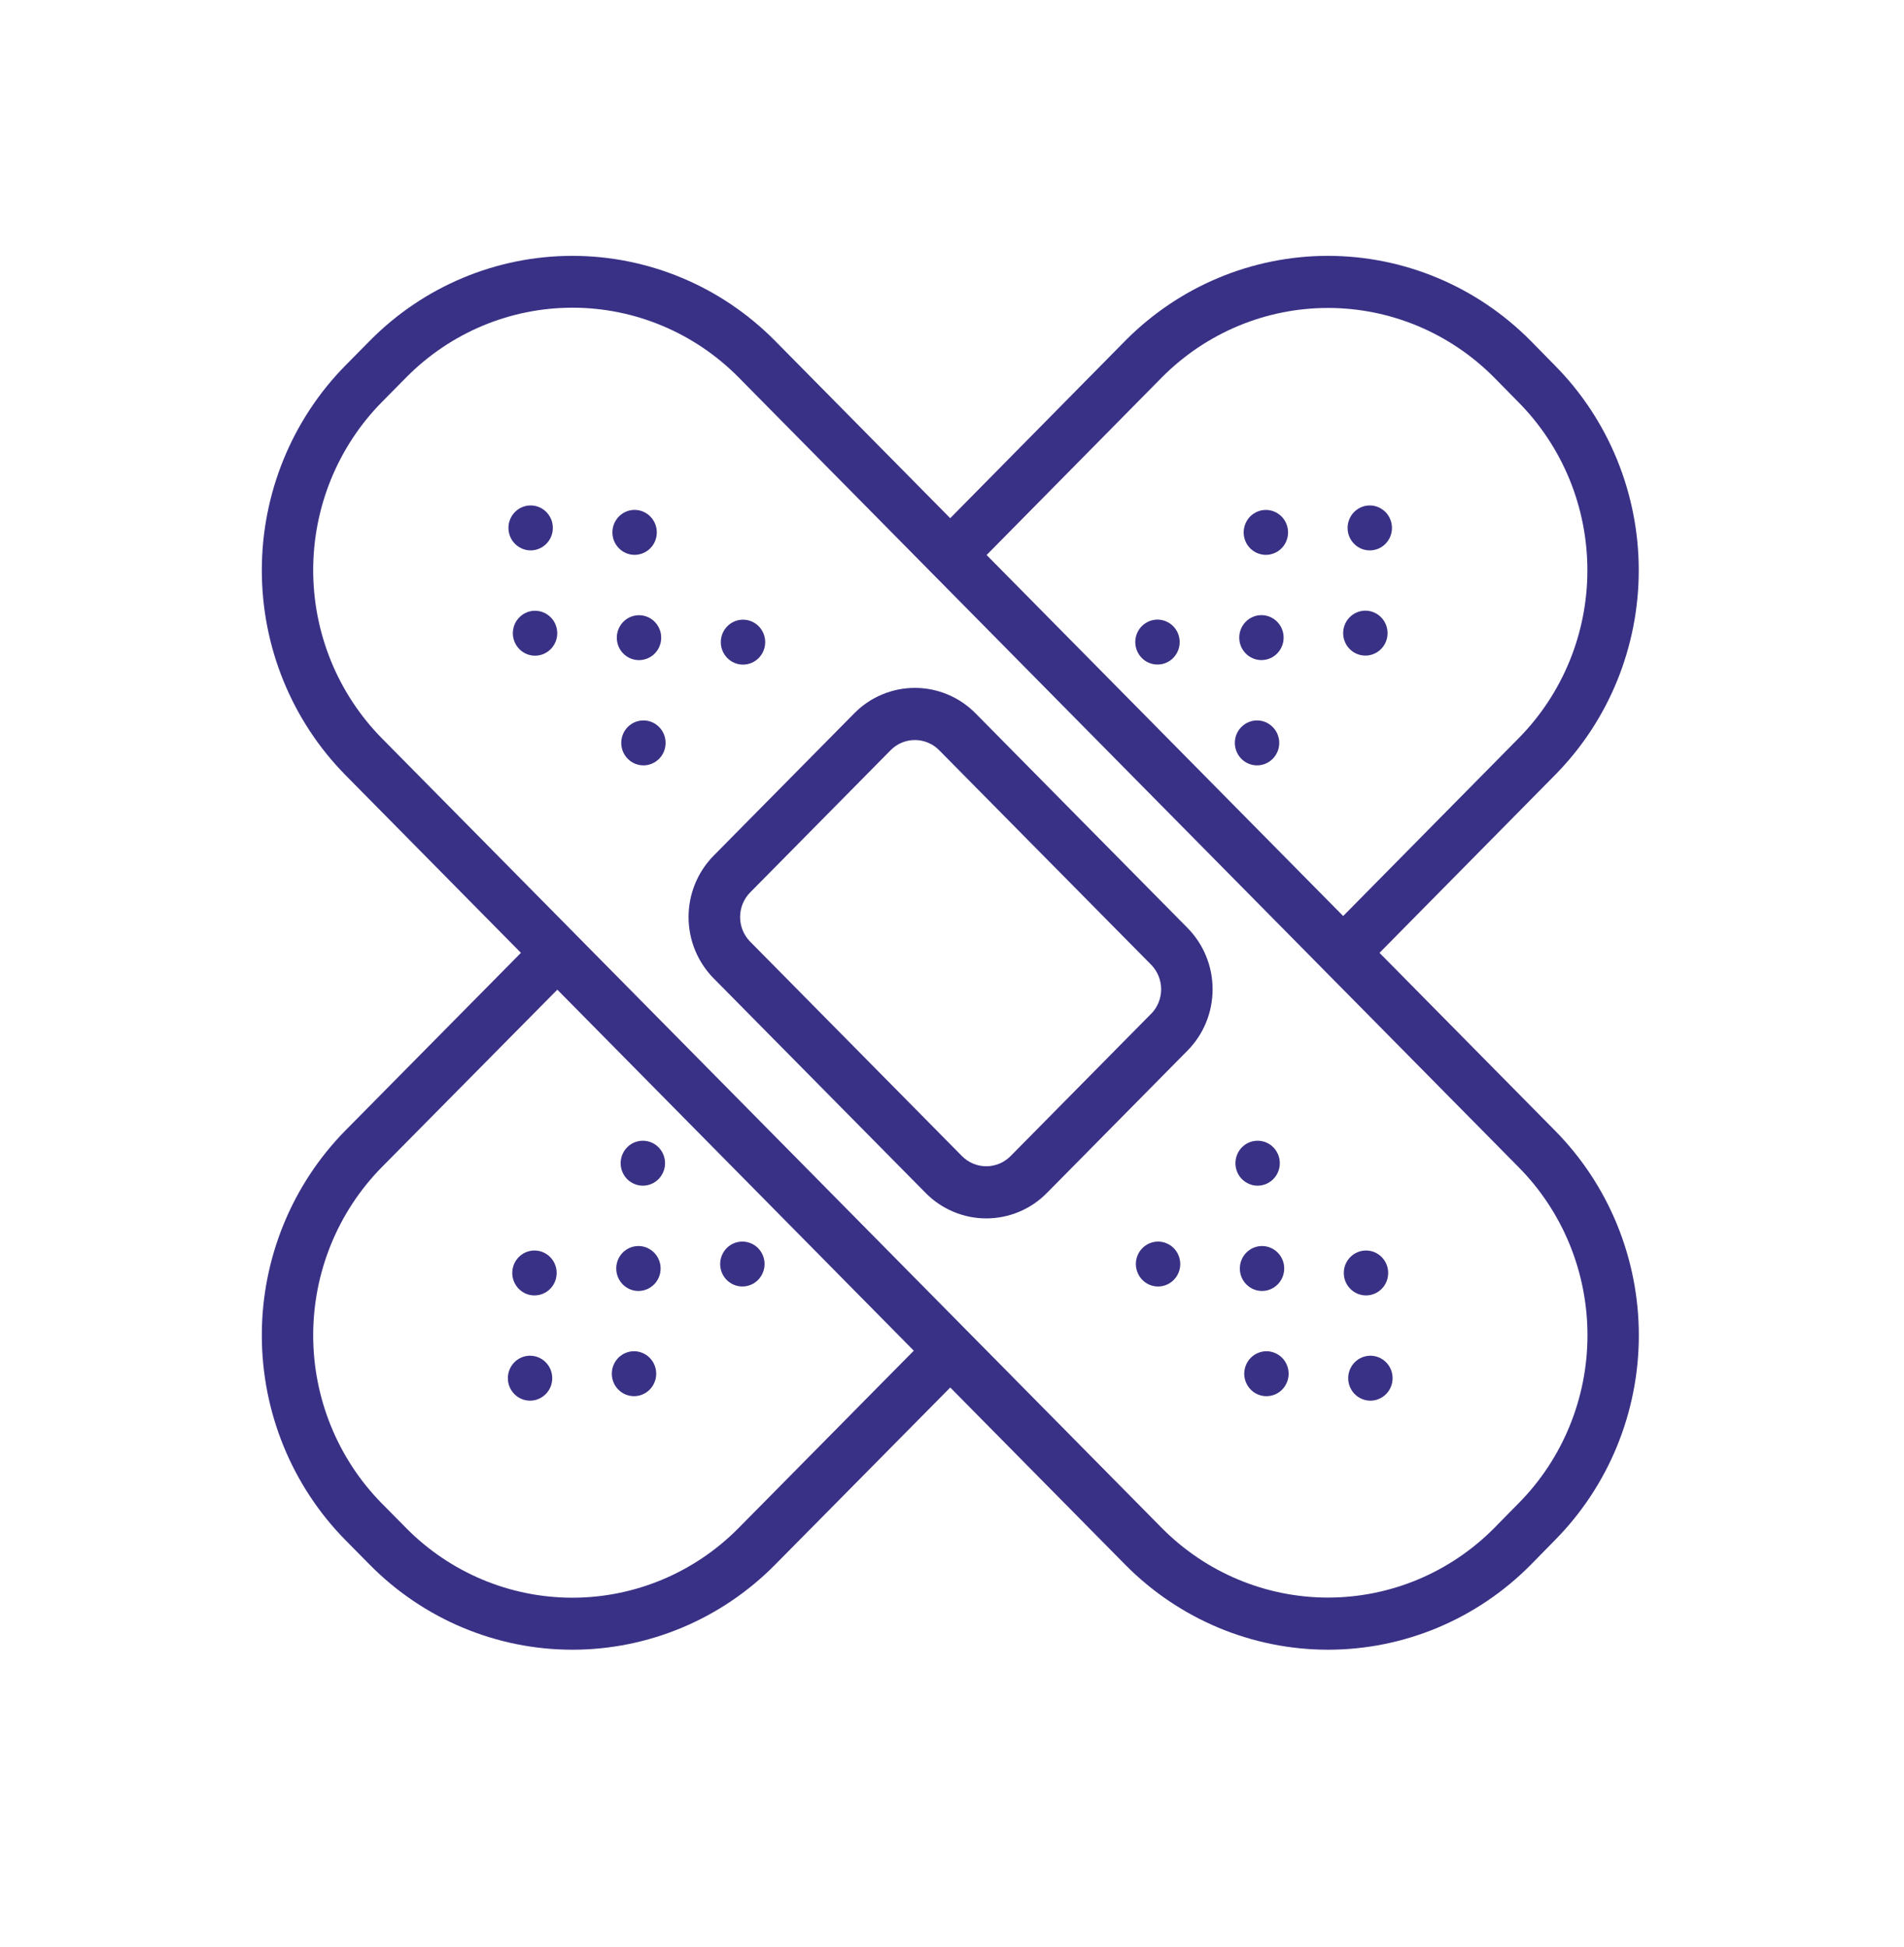 <svg width="45" height="46" viewBox="0 0 45 46" fill="none" xmlns="http://www.w3.org/2000/svg">
<path d="M23.056 16.856C22.867 16.665 22.644 16.514 22.398 16.411C22.152 16.308 21.889 16.255 21.623 16.255C21.357 16.255 21.093 16.308 20.847 16.411C20.601 16.514 20.378 16.665 20.19 16.856L16.868 20.218C16.68 20.409 16.53 20.635 16.428 20.884C16.326 21.133 16.274 21.4 16.274 21.669C16.274 21.939 16.326 22.206 16.428 22.454C16.53 22.703 16.68 22.93 16.868 23.12L21.877 28.19C22.065 28.381 22.289 28.532 22.535 28.635C22.781 28.738 23.044 28.791 23.31 28.791C23.576 28.791 23.84 28.738 24.086 28.635C24.332 28.532 24.555 28.381 24.743 28.19L28.065 24.827C28.253 24.637 28.403 24.411 28.505 24.162C28.607 23.913 28.659 23.646 28.659 23.377C28.659 23.107 28.607 22.841 28.505 22.592C28.403 22.343 28.253 22.117 28.065 21.926L23.056 16.856ZM27.205 23.957L23.883 27.32C23.731 27.473 23.525 27.559 23.31 27.559C23.095 27.559 22.889 27.473 22.737 27.32L17.728 22.25C17.577 22.096 17.492 21.887 17.492 21.67C17.492 21.452 17.577 21.244 17.728 21.09L21.05 17.727C21.202 17.573 21.408 17.487 21.623 17.487C21.837 17.487 22.044 17.573 22.196 17.727L27.206 22.796C27.358 22.95 27.443 23.159 27.443 23.377C27.443 23.595 27.358 23.803 27.206 23.958L27.205 23.957Z" fill="#393186"/>
<path d="M32.604 22.516L36.748 18.318C37.377 17.683 37.876 16.928 38.216 16.097C38.556 15.266 38.731 14.376 38.731 13.476C38.731 12.577 38.556 11.687 38.216 10.856C37.876 10.025 37.377 9.27 36.748 8.635L36.17 8.047C34.899 6.766 33.178 6.046 31.385 6.046C29.592 6.046 27.871 6.766 26.6 8.047L22.458 12.245L18.311 8.047C17.041 6.765 15.321 6.046 13.528 6.046C11.735 6.046 10.015 6.765 8.746 8.047L8.166 8.634C6.899 9.919 6.188 11.66 6.188 13.476C6.188 15.291 6.899 17.032 8.166 18.317L12.312 22.516L8.166 26.711C6.899 27.997 6.188 29.738 6.188 31.553C6.188 33.368 6.899 35.11 8.166 36.395L8.746 36.982C10.016 38.264 11.736 38.983 13.528 38.983C15.321 38.983 17.041 38.264 18.311 36.982L22.459 32.787L26.602 36.982C27.873 38.264 29.594 38.983 31.388 38.983C33.181 38.983 34.902 38.264 36.173 36.982L36.748 36.396C37.377 35.761 37.876 35.006 38.217 34.175C38.557 33.345 38.733 32.454 38.733 31.555C38.733 30.655 38.557 29.764 38.217 28.933C37.876 28.103 37.377 27.348 36.748 26.713L32.604 22.516ZM27.461 8.917C28.504 7.867 29.915 7.277 31.386 7.277C32.856 7.277 34.267 7.867 35.31 8.917L35.889 9.505C36.405 10.026 36.814 10.645 37.094 11.326C37.373 12.008 37.517 12.739 37.517 13.476C37.517 14.214 37.373 14.945 37.094 15.626C36.814 16.308 36.405 16.927 35.889 17.448L31.745 21.646L23.318 13.115L27.461 8.917ZM21.597 31.917L17.452 36.112C16.41 37.164 14.999 37.754 13.528 37.754C12.056 37.754 10.645 37.164 9.603 36.112L9.023 35.525C7.985 34.471 7.402 33.042 7.402 31.553C7.402 30.064 7.985 28.636 9.023 27.581L13.172 23.386L21.597 31.917ZM35.888 35.525L35.313 36.11C34.27 37.161 32.859 37.751 31.387 37.751C29.916 37.751 28.505 37.161 27.462 36.11C21.315 29.888 15.136 23.632 9.025 17.446C7.986 16.392 7.402 14.963 7.402 13.473C7.402 11.984 7.986 10.555 9.025 9.501L9.605 8.914C10.646 7.862 12.058 7.271 13.529 7.271C15 7.271 16.412 7.862 17.453 8.914L35.89 27.579C36.407 28.1 36.816 28.719 37.096 29.401C37.375 30.083 37.519 30.814 37.519 31.552C37.519 32.29 37.375 33.021 37.095 33.703C36.815 34.385 36.406 35.004 35.889 35.525H35.888Z" fill="#393186"/>
<path d="M32.285 30.611C32.574 30.611 32.809 30.374 32.809 30.08C32.809 29.787 32.574 29.55 32.285 29.55C31.995 29.55 31.76 29.787 31.76 30.08C31.76 30.374 31.995 30.611 32.285 30.611Z" fill="#393186"/>
<path d="M30.094 27.862C30.167 27.788 30.217 27.693 30.237 27.59C30.258 27.487 30.247 27.381 30.208 27.284C30.168 27.187 30.101 27.104 30.015 27.045C29.928 26.987 29.827 26.956 29.723 26.956C29.619 26.956 29.518 26.987 29.432 27.045C29.346 27.104 29.278 27.187 29.239 27.284C29.199 27.381 29.189 27.487 29.209 27.59C29.229 27.693 29.279 27.788 29.352 27.862C29.401 27.911 29.459 27.951 29.523 27.977C29.586 28.004 29.654 28.018 29.723 28.018C29.792 28.018 29.86 28.004 29.924 27.977C29.987 27.951 30.045 27.911 30.094 27.862Z" fill="#393186"/>
<path d="M29.561 32.086C29.487 32.16 29.438 32.255 29.417 32.358C29.397 32.461 29.407 32.568 29.447 32.664C29.487 32.761 29.554 32.844 29.64 32.903C29.727 32.961 29.828 32.992 29.932 32.992C30.035 32.992 30.137 32.961 30.223 32.903C30.309 32.844 30.376 32.761 30.416 32.664C30.456 32.568 30.466 32.461 30.446 32.358C30.426 32.255 30.376 32.16 30.302 32.086C30.254 32.037 30.196 31.998 30.132 31.971C30.069 31.944 30 31.93 29.932 31.93C29.863 31.93 29.794 31.944 29.731 31.971C29.667 31.998 29.609 32.037 29.561 32.086Z" fill="#393186"/>
<path d="M32.018 32.191C31.945 32.266 31.895 32.36 31.874 32.463C31.854 32.566 31.864 32.673 31.904 32.77C31.944 32.867 32.011 32.95 32.097 33.008C32.184 33.066 32.285 33.098 32.389 33.098C32.492 33.098 32.594 33.066 32.68 33.008C32.766 32.95 32.834 32.867 32.873 32.77C32.913 32.673 32.923 32.566 32.903 32.463C32.883 32.36 32.833 32.266 32.759 32.191C32.661 32.092 32.528 32.036 32.389 32.036C32.25 32.036 32.116 32.092 32.018 32.191Z" fill="#393186"/>
<path d="M30.198 30.35C30.271 30.276 30.321 30.182 30.341 30.079C30.362 29.976 30.351 29.869 30.312 29.772C30.272 29.675 30.205 29.592 30.119 29.534C30.032 29.475 29.931 29.444 29.827 29.444C29.723 29.444 29.622 29.475 29.536 29.534C29.45 29.592 29.382 29.675 29.343 29.772C29.303 29.869 29.293 29.976 29.313 30.079C29.333 30.182 29.383 30.276 29.456 30.35C29.555 30.45 29.688 30.506 29.827 30.506C29.966 30.506 30.099 30.45 30.198 30.35Z" fill="#393186"/>
<path d="M26.999 29.494C26.926 29.568 26.876 29.663 26.856 29.766C26.835 29.869 26.846 29.975 26.886 30.072C26.925 30.169 26.993 30.252 27.079 30.311C27.165 30.369 27.266 30.4 27.37 30.4C27.474 30.4 27.575 30.369 27.661 30.311C27.748 30.252 27.815 30.169 27.855 30.072C27.894 29.975 27.905 29.869 27.884 29.766C27.864 29.663 27.814 29.568 27.741 29.494C27.642 29.395 27.509 29.339 27.37 29.339C27.231 29.339 27.098 29.395 26.999 29.494Z" fill="#393186"/>
<path d="M12.275 14.588C12.201 14.662 12.151 14.757 12.131 14.86C12.111 14.962 12.121 15.069 12.161 15.166C12.201 15.263 12.268 15.346 12.354 15.404C12.44 15.463 12.542 15.494 12.646 15.494C12.749 15.494 12.851 15.463 12.937 15.404C13.023 15.346 13.09 15.263 13.13 15.166C13.17 15.069 13.18 14.962 13.16 14.86C13.14 14.757 13.09 14.662 13.016 14.588C12.918 14.488 12.784 14.432 12.646 14.432C12.506 14.432 12.373 14.488 12.275 14.588Z" fill="#393186"/>
<path d="M15.207 18.086C15.497 18.086 15.731 17.848 15.731 17.555C15.731 17.262 15.497 17.024 15.207 17.024C14.917 17.024 14.683 17.262 14.683 17.555C14.683 17.848 14.917 18.086 15.207 18.086Z" fill="#393186"/>
<path d="M15.369 12.956C15.443 12.881 15.493 12.787 15.513 12.684C15.533 12.581 15.523 12.474 15.483 12.377C15.443 12.28 15.376 12.197 15.29 12.139C15.204 12.08 15.102 12.049 14.998 12.049C14.895 12.049 14.793 12.08 14.707 12.139C14.621 12.197 14.554 12.28 14.514 12.377C14.474 12.474 14.464 12.581 14.484 12.684C14.504 12.787 14.554 12.881 14.628 12.956C14.726 13.055 14.859 13.111 14.998 13.111C15.138 13.111 15.271 13.055 15.369 12.956Z" fill="#393186"/>
<path d="M12.912 12.85C12.986 12.776 13.036 12.681 13.056 12.578C13.076 12.475 13.066 12.368 13.026 12.271C12.986 12.175 12.919 12.092 12.833 12.033C12.747 11.975 12.645 11.944 12.541 11.944C12.438 11.944 12.336 11.975 12.25 12.033C12.164 12.092 12.097 12.175 12.057 12.271C12.017 12.368 12.007 12.475 12.027 12.578C12.047 12.681 12.097 12.776 12.171 12.85C12.219 12.899 12.277 12.938 12.341 12.965C12.404 12.992 12.473 13.006 12.541 13.006C12.61 13.006 12.679 12.992 12.742 12.965C12.806 12.938 12.864 12.899 12.912 12.85Z" fill="#393186"/>
<path d="M15.473 15.444C15.547 15.37 15.597 15.275 15.617 15.172C15.637 15.069 15.627 14.963 15.587 14.866C15.547 14.768 15.48 14.686 15.394 14.627C15.308 14.569 15.206 14.538 15.102 14.538C14.999 14.538 14.897 14.569 14.811 14.627C14.725 14.686 14.658 14.768 14.618 14.866C14.578 14.963 14.568 15.069 14.588 15.172C14.608 15.275 14.658 15.37 14.732 15.444C14.83 15.543 14.963 15.599 15.102 15.599C15.242 15.599 15.375 15.543 15.473 15.444Z" fill="#393186"/>
<path d="M17.561 15.705C17.85 15.705 18.085 15.467 18.085 15.174C18.085 14.881 17.85 14.643 17.561 14.643C17.271 14.643 17.036 14.881 17.036 15.174C17.036 15.467 17.271 15.705 17.561 15.705Z" fill="#393186"/>
<path d="M15.355 32.837C15.428 32.763 15.478 32.668 15.499 32.565C15.519 32.462 15.508 32.355 15.469 32.258C15.429 32.161 15.362 32.078 15.276 32.02C15.19 31.962 15.088 31.93 14.984 31.93C14.881 31.93 14.779 31.962 14.693 32.02C14.607 32.078 14.54 32.161 14.5 32.258C14.46 32.355 14.45 32.462 14.47 32.565C14.49 32.668 14.54 32.763 14.614 32.837C14.712 32.936 14.845 32.992 14.984 32.992C15.123 32.992 15.257 32.936 15.355 32.837Z" fill="#393186"/>
<path d="M17.916 30.245C17.989 30.171 18.039 30.076 18.06 29.973C18.08 29.87 18.07 29.763 18.03 29.666C17.99 29.569 17.923 29.486 17.837 29.428C17.75 29.37 17.649 29.339 17.545 29.339C17.442 29.339 17.34 29.37 17.254 29.428C17.168 29.486 17.101 29.569 17.061 29.666C17.021 29.763 17.011 29.87 17.031 29.973C17.051 30.076 17.101 30.171 17.175 30.245C17.273 30.344 17.406 30.4 17.545 30.4C17.684 30.4 17.818 30.344 17.916 30.245Z" fill="#393186"/>
<path d="M13.003 30.456C13.076 30.381 13.126 30.287 13.146 30.184C13.166 30.081 13.156 29.974 13.116 29.877C13.077 29.78 13.009 29.697 12.923 29.639C12.837 29.581 12.736 29.55 12.632 29.55C12.528 29.55 12.427 29.581 12.341 29.639C12.254 29.697 12.187 29.78 12.147 29.877C12.108 29.974 12.097 30.081 12.117 30.184C12.138 30.287 12.188 30.381 12.261 30.456C12.31 30.505 12.367 30.544 12.431 30.571C12.495 30.598 12.563 30.611 12.632 30.611C12.701 30.611 12.769 30.598 12.832 30.571C12.896 30.544 12.954 30.505 13.003 30.456Z" fill="#393186"/>
<path d="M12.527 33.098C12.817 33.098 13.052 32.86 13.052 32.567C13.052 32.274 12.817 32.036 12.527 32.036C12.238 32.036 12.003 32.274 12.003 32.567C12.003 32.86 12.238 33.098 12.527 33.098Z" fill="#393186"/>
<path d="M15.46 30.35C15.533 30.276 15.583 30.181 15.603 30.078C15.623 29.975 15.613 29.869 15.573 29.772C15.534 29.675 15.466 29.592 15.38 29.534C15.294 29.475 15.193 29.444 15.089 29.444C14.985 29.444 14.884 29.475 14.797 29.534C14.711 29.592 14.644 29.675 14.604 29.772C14.565 29.869 14.554 29.975 14.575 30.078C14.595 30.181 14.645 30.276 14.718 30.35C14.816 30.45 14.95 30.506 15.089 30.506C15.228 30.506 15.361 30.45 15.46 30.35Z" fill="#393186"/>
<path d="M15.564 27.862C15.637 27.788 15.687 27.693 15.708 27.59C15.728 27.487 15.717 27.38 15.678 27.284C15.638 27.186 15.571 27.104 15.485 27.045C15.398 26.987 15.297 26.956 15.193 26.956C15.09 26.956 14.988 26.987 14.902 27.045C14.816 27.104 14.749 27.186 14.709 27.284C14.669 27.38 14.659 27.487 14.679 27.59C14.699 27.693 14.749 27.788 14.822 27.862C14.871 27.911 14.929 27.951 14.993 27.977C15.056 28.004 15.124 28.018 15.193 28.018C15.262 28.018 15.331 28.004 15.394 27.977C15.458 27.951 15.515 27.911 15.564 27.862Z" fill="#393186"/>
<path d="M29.547 12.205C29.474 12.28 29.424 12.374 29.404 12.477C29.383 12.58 29.394 12.687 29.433 12.784C29.473 12.881 29.54 12.964 29.627 13.022C29.713 13.08 29.814 13.111 29.918 13.111C30.022 13.111 30.123 13.08 30.209 13.022C30.296 12.964 30.363 12.881 30.402 12.784C30.442 12.687 30.453 12.58 30.432 12.477C30.412 12.374 30.362 12.28 30.289 12.205C30.24 12.156 30.182 12.117 30.119 12.09C30.055 12.063 29.987 12.05 29.918 12.05C29.849 12.05 29.781 12.063 29.717 12.09C29.654 12.117 29.596 12.156 29.547 12.205Z" fill="#393186"/>
<path d="M26.985 14.797C26.912 14.871 26.862 14.966 26.842 15.069C26.822 15.172 26.832 15.279 26.872 15.376C26.912 15.473 26.979 15.556 27.065 15.614C27.151 15.672 27.253 15.703 27.356 15.703C27.46 15.703 27.561 15.672 27.648 15.614C27.734 15.556 27.801 15.473 27.841 15.376C27.881 15.279 27.891 15.172 27.871 15.069C27.851 14.966 27.801 14.871 27.727 14.797C27.679 14.748 27.621 14.709 27.557 14.682C27.494 14.655 27.425 14.641 27.356 14.641C27.288 14.641 27.219 14.655 27.156 14.682C27.092 14.709 27.034 14.748 26.985 14.797Z" fill="#393186"/>
<path d="M32.64 15.337C32.714 15.262 32.764 15.168 32.784 15.065C32.804 14.962 32.794 14.855 32.754 14.758C32.714 14.661 32.647 14.578 32.561 14.52C32.475 14.462 32.373 14.43 32.27 14.43C32.166 14.43 32.064 14.462 31.978 14.52C31.892 14.578 31.825 14.661 31.785 14.758C31.745 14.855 31.735 14.962 31.755 15.065C31.776 15.168 31.825 15.262 31.899 15.337C31.997 15.436 32.13 15.492 32.27 15.492C32.408 15.492 32.542 15.436 32.64 15.337Z" fill="#393186"/>
<path d="M32.745 12.85C32.818 12.776 32.868 12.682 32.888 12.579C32.908 12.476 32.898 12.369 32.858 12.272C32.819 12.175 32.752 12.092 32.665 12.034C32.579 11.975 32.478 11.944 32.374 11.944C32.27 11.944 32.169 11.975 32.083 12.034C31.996 12.092 31.929 12.175 31.89 12.272C31.85 12.369 31.84 12.476 31.86 12.579C31.88 12.682 31.93 12.776 32.003 12.85C32.052 12.9 32.11 12.939 32.173 12.966C32.237 12.992 32.305 13.006 32.374 13.006C32.443 13.006 32.511 12.992 32.575 12.966C32.638 12.939 32.696 12.9 32.745 12.85Z" fill="#393186"/>
<path d="M29.813 15.598C30.103 15.598 30.338 15.36 30.338 15.067C30.338 14.774 30.103 14.536 29.813 14.536C29.524 14.536 29.289 14.774 29.289 15.067C29.289 15.36 29.524 15.598 29.813 15.598Z" fill="#393186"/>
<path d="M29.339 17.18C29.265 17.254 29.215 17.348 29.195 17.451C29.175 17.554 29.185 17.661 29.225 17.758C29.265 17.855 29.332 17.938 29.418 17.996C29.504 18.055 29.606 18.086 29.709 18.086C29.813 18.086 29.915 18.055 30.001 17.996C30.087 17.938 30.154 17.855 30.194 17.758C30.234 17.661 30.244 17.554 30.224 17.451C30.203 17.348 30.154 17.254 30.08 17.18C29.982 17.08 29.849 17.024 29.709 17.024C29.57 17.024 29.437 17.08 29.339 17.18Z" fill="#393186"/>
</svg>
